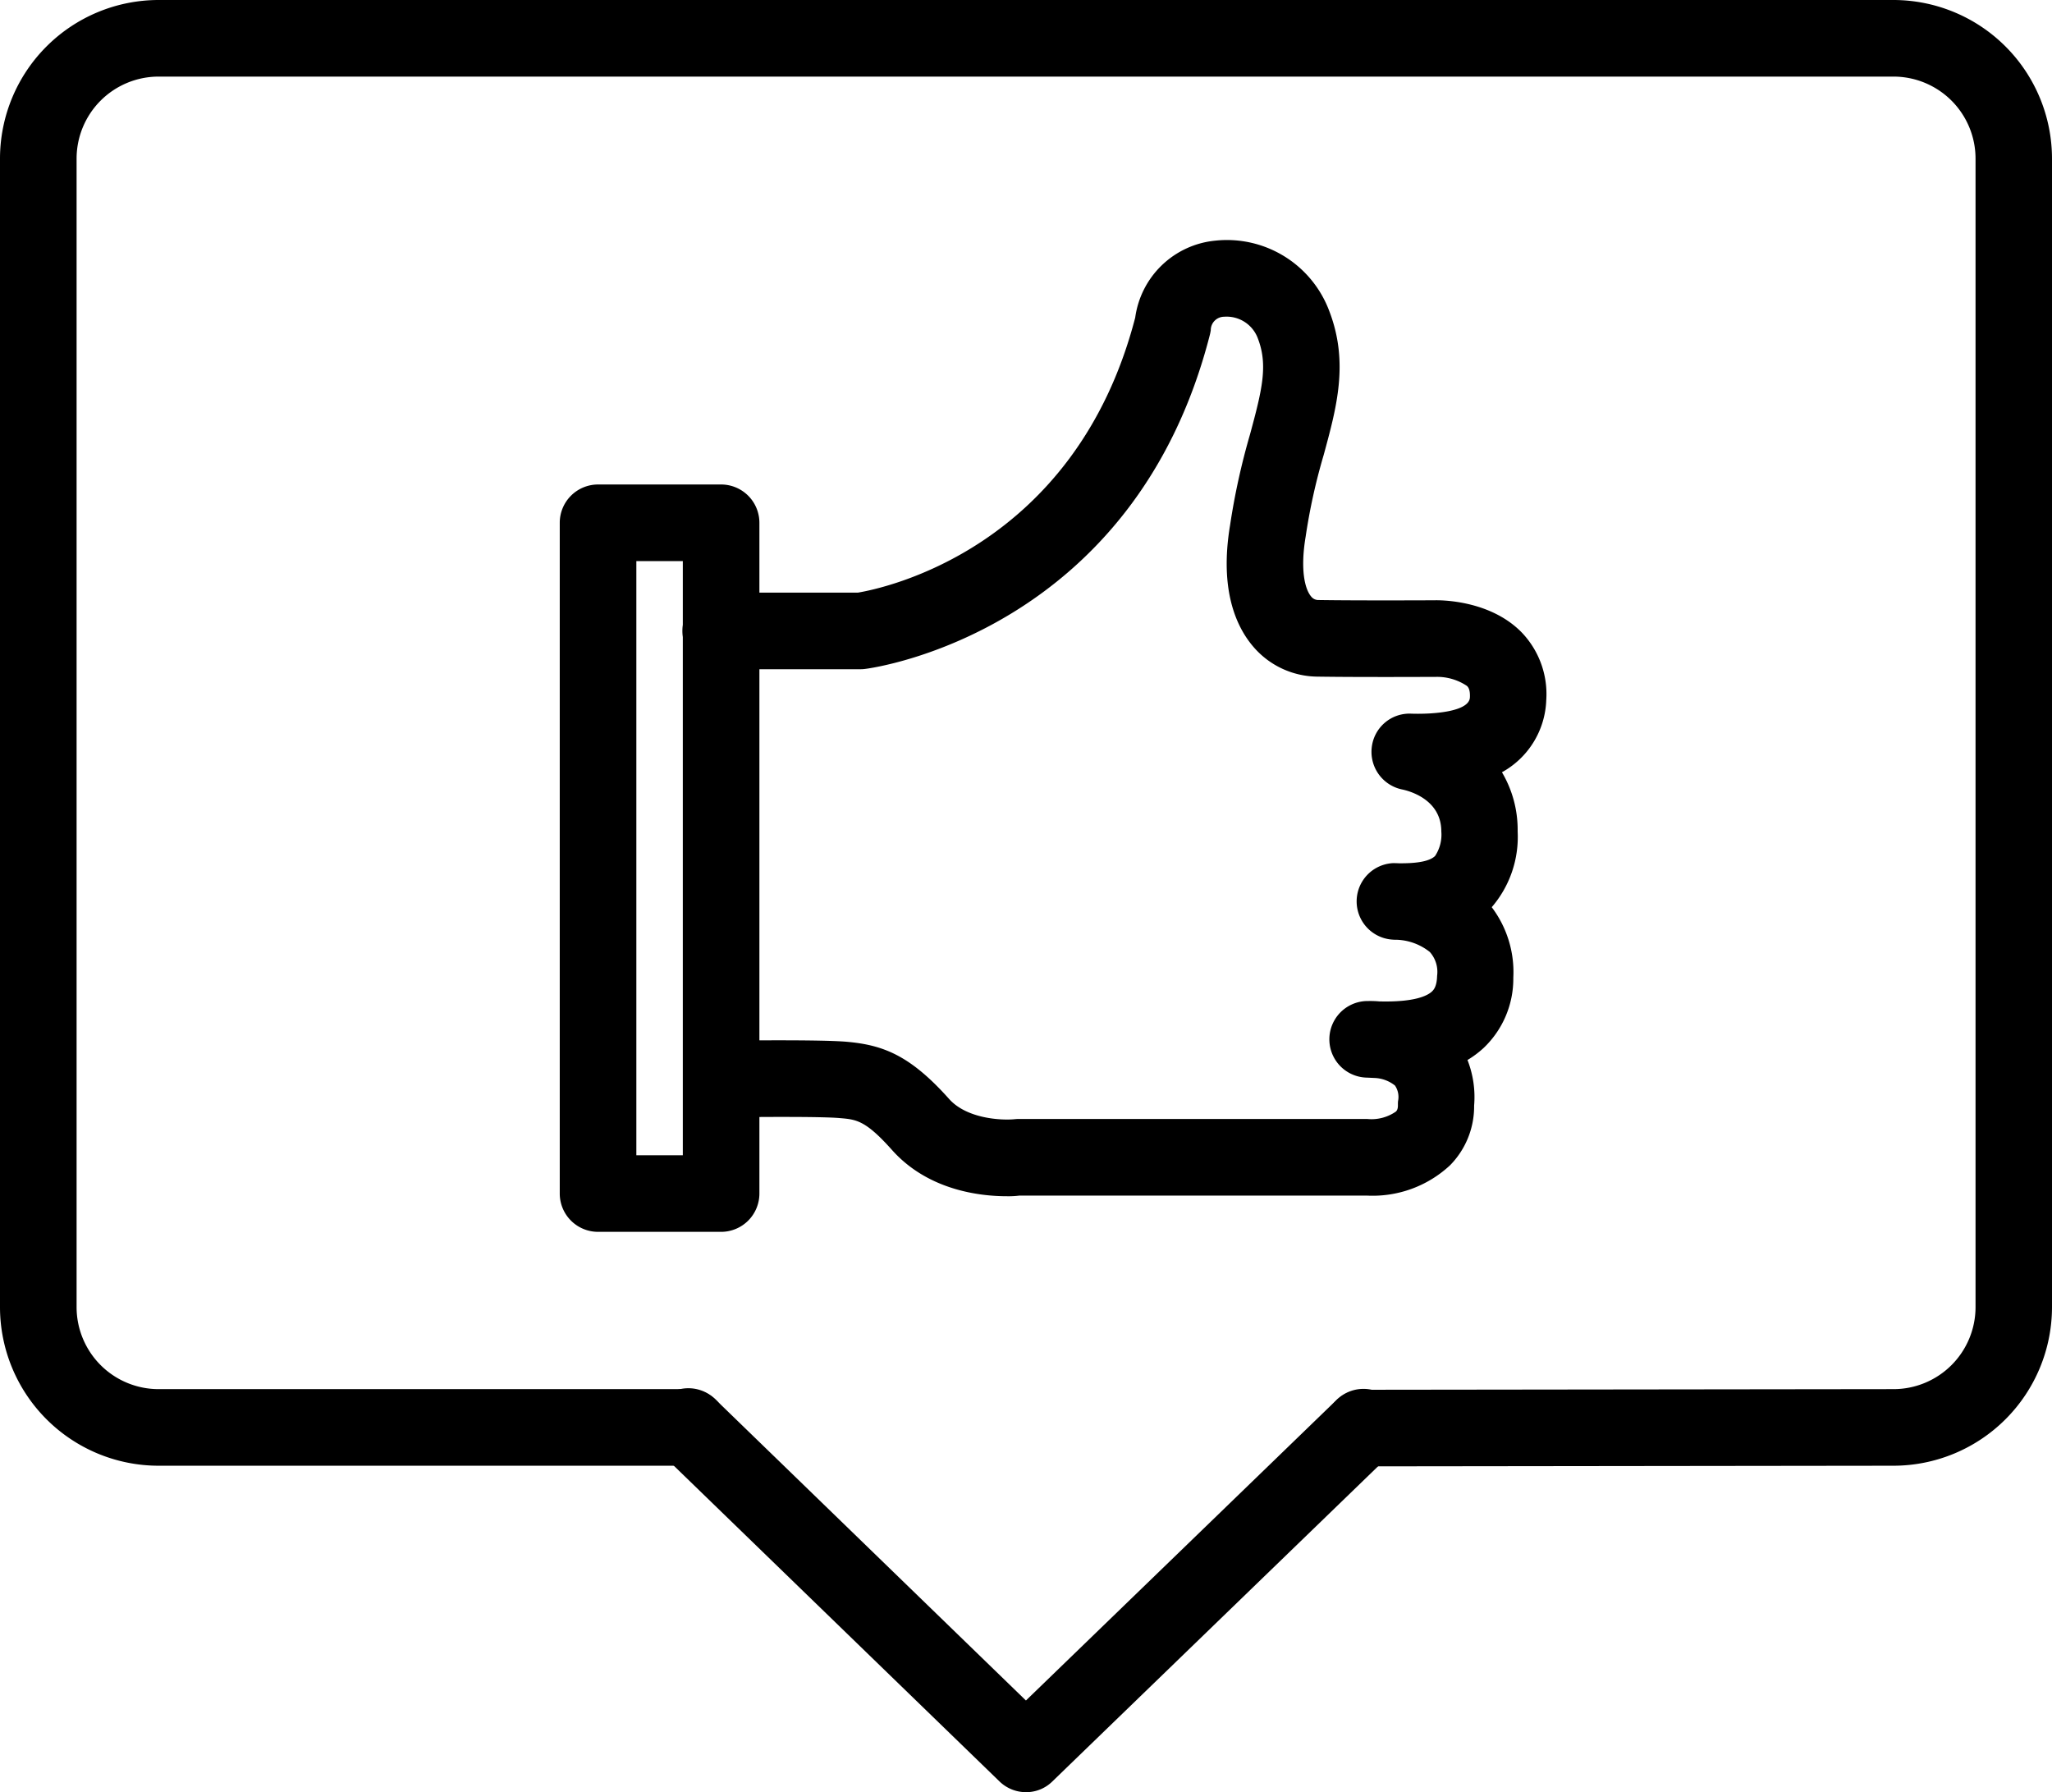 <svg xmlns="http://www.w3.org/2000/svg" width="160.75" height="140.38" viewBox="0 0 160.75 140.38"><path data-name="Tracé 1" d="M106.76 114.86a3 3 0 0 1 0-6l41.58-.05a6.427 6.427 0 0 0 6.42-6.42V12.42A6.427 6.427 0 0 0 148.34 6H12.42A6.427 6.427 0 0 0 6 12.42v89.97a6.427 6.427 0 0 0 6.42 6.42H54a3 3 0 0 1 0 6H12.42A12.432 12.432 0 0 1 0 102.39V12.42A12.432 12.432 0 0 1 12.42 0h135.91a12.432 12.432 0 0 1 12.42 12.42v89.97a12.432 12.432 0 0 1-12.42 12.42l-41.57.05z"/><path data-name="Tracé 2" d="M80.38 140.38a2.976 2.976 0 0 1-2.09-.85l-26.38-25.57a3 3 0 1 1 4.17-4.31l24.29 23.55 24.29-23.5a3 3 0 1 1 4.17 4.31l-26.38 25.52a2.913 2.913 0 0 1-2.07.85z"/><path data-name="Tracé 3" d="M56.49 96.49h-9.64a3 3 0 0 1-3-3V40.95a3 3 0 0 1 3-3h9.64a3 3 0 0 1 3 3v52.54a3 3 0 0 1-3 3zm-6.64-6h3.64V43.95h-3.64z"/><path data-name="Tracé 4" d="M78.87 93.7c-2.06 0-6.15-.44-8.99-3.62-2.08-2.33-2.79-2.39-4.09-2.5-1.45-.13-6.4-.09-8.18-.07a3 3 0 1 1-.08-6c.69-.01 6.77-.08 8.78.09 2.84.25 4.96 1.03 8.04 4.48 1.41 1.58 4.16 1.68 5.1 1.59.1-.01.21-.02.31-.02h27.35a3.35 3.35 0 0 0 2.24-.58c.06-.06.17-.17.16-.53 0-.09 0-.19.01-.29a1.588 1.588 0 0 0-.24-1.22 2.737 2.737 0 0 0-1.54-.59l-.64-.03a3 3 0 0 1 .08-6 8.447 8.447 0 0 1 .88.03c2.75.07 3.76-.44 4.12-.78.1-.1.38-.35.4-1.22a2.338 2.338 0 0 0-.57-1.87 4.4 4.4 0 0 0-2.62-.96c-.1 0-.2 0-.3-.01a3 3 0 0 1 .03-5.99c.07 0 .22 0 .44.01 1.5.02 2.45-.17 2.86-.57a3.016 3.016 0 0 0 .49-1.92c0-2.53-2.54-3.18-3.06-3.29a3.008 3.008 0 0 1-2.39-3.3 2.975 2.975 0 0 1 3.07-2.64c1.69.06 4.58-.14 4.62-1.28.03-.63-.15-.81-.23-.89a4.2 4.2 0 0 0-2.44-.71c-.3 0-6.06.03-9.26-.02a6.678 6.678 0 0 1-5.11-2.43c-1.26-1.51-2.59-4.37-1.75-9.42a54.392 54.392 0 0 1 1.56-7.11c.95-3.5 1.42-5.42.63-7.5a2.61 2.61 0 0 0-2.66-1.73 1.052 1.052 0 0 0-1.04 1.06c-.02.12-.04.23-.07.35-5.92 23.15-26.1 26.06-26.96 26.17a2.561 2.561 0 0 1-.39.03H56.46a3 3 0 0 1 0-6h10.75c1.86-.31 16.99-3.35 21.72-21.54a7.013 7.013 0 0 1 6.27-6.03 8.56 8.56 0 0 1 8.95 5.56c1.52 4 .56 7.5-.45 11.21a46.792 46.792 0 0 0-1.42 6.43c-.43 2.58-.06 4.09.43 4.67a.716.716 0 0 0 .59.28c3.14.05 9.03.02 9.08.02.36-.01 4.27-.06 6.79 2.48a6.981 6.981 0 0 1 1.96 5.36 6.71 6.71 0 0 1-3.47 5.63 8.849 8.849 0 0 1 1.23 4.64 8.434 8.434 0 0 1-2.03 5.93 8.431 8.431 0 0 1 1.69 5.52 7.478 7.478 0 0 1-2.32 5.5 7.643 7.643 0 0 1-1.27.95 7.949 7.949 0 0 1 .52 3.57 6.566 6.566 0 0 1-1.89 4.68 8.9 8.9 0 0 1-6.52 2.37H79.86a7.01 7.01 0 0 1-.99.05z"/></svg>